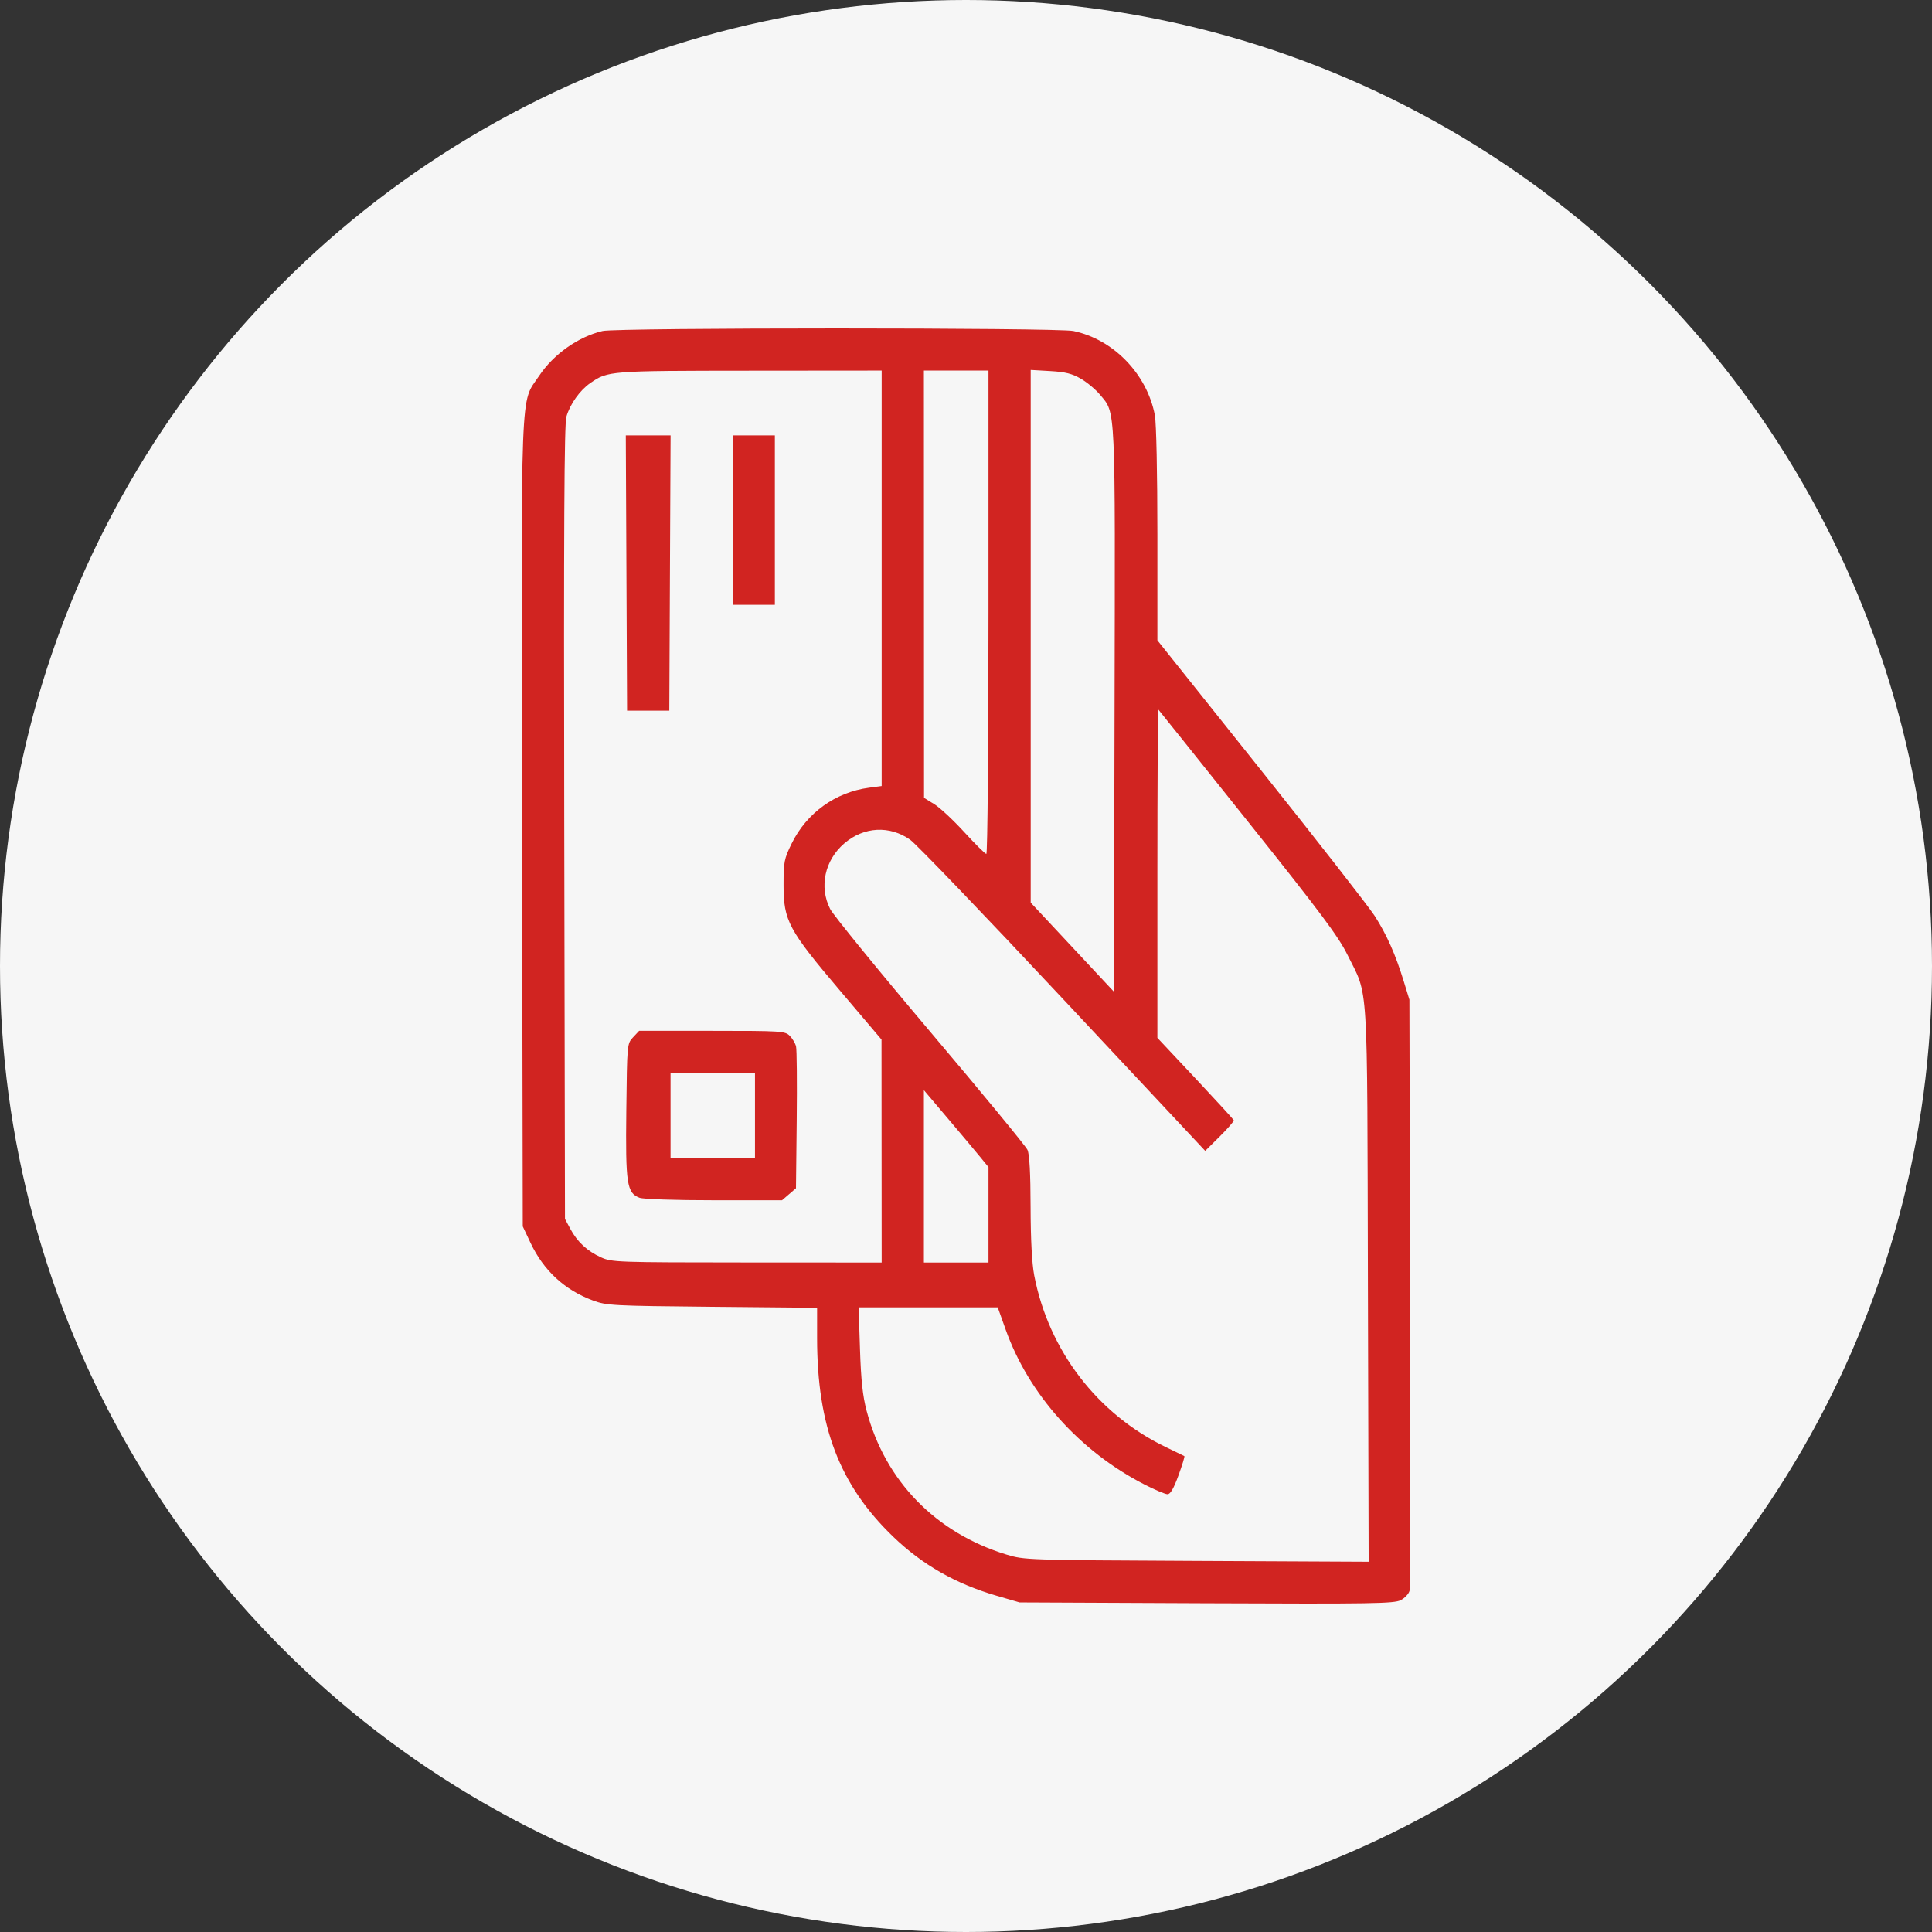 <svg width="100" height="100" viewBox="0 0 100 100" fill="none" xmlns="http://www.w3.org/2000/svg">
<rect x="0" y="0" width="100" height="100" fill="#333333" stroke="none"/>
<circle cx="50" cy="50" r="50" fill="#F6F6F6"/>
<path fill-rule="evenodd" clip-rule="evenodd" d="M31.188 17.133C29.931 17.429 28.648 18.337 27.903 19.457C26.916 20.939 26.977 19.333 27.02 42.652L27.058 63.479L27.461 64.333C28.139 65.767 29.224 66.769 30.692 67.314C31.391 67.574 31.712 67.591 36.861 67.64L42.293 67.691L42.293 69.26C42.294 73.836 43.457 76.869 46.234 79.542C47.741 80.991 49.466 81.977 51.566 82.59L52.771 82.941L62.441 82.984C71.005 83.021 72.156 83.003 72.5 82.825C72.713 82.715 72.919 82.495 72.958 82.336C72.997 82.178 73.011 75.23 72.99 66.896L72.951 51.744L72.659 50.794C72.23 49.396 71.773 48.369 71.151 47.403C70.847 46.931 68.192 43.529 65.252 39.843L59.906 33.142V27.663C59.906 24.521 59.851 21.891 59.776 21.498C59.374 19.367 57.636 17.569 55.561 17.133C54.716 16.956 31.94 16.956 31.188 17.133ZM45.635 29.933V40.685L44.982 40.772C43.243 41.003 41.754 42.077 40.977 43.661C40.587 44.455 40.557 44.61 40.557 45.809C40.557 47.656 40.81 48.129 43.494 51.292L45.627 53.807L45.631 59.578L45.635 65.349L38.661 65.346C31.922 65.343 31.666 65.334 31.108 65.08C30.394 64.756 29.884 64.283 29.521 63.608L29.243 63.092L29.205 42.588C29.177 27.303 29.205 21.952 29.316 21.568C29.505 20.916 30.017 20.197 30.554 19.828C31.472 19.197 31.509 19.194 38.789 19.188L45.635 19.182V29.933ZM51.164 31.691C51.164 38.585 51.114 44.2 51.053 44.2C50.992 44.2 50.478 43.692 49.911 43.071C49.344 42.451 48.644 41.798 48.354 41.621L47.828 41.298L47.824 30.24L47.821 19.182H49.492H51.164V31.691ZM55.958 19.611C56.281 19.801 56.724 20.173 56.944 20.439C57.755 21.421 57.725 20.766 57.689 36.774L57.656 51.331L55.503 49.026L53.349 46.721V32.935V19.149L54.361 19.208C55.156 19.254 55.497 19.34 55.958 19.611ZM32.424 29.66L32.457 36.785H33.55H34.643L34.676 29.66L34.709 22.535H33.55H32.391L32.424 29.66ZM37.921 26.919V31.304H39.014H40.107V26.919V22.535H39.014H37.921V26.919ZM64.592 42.523C68.36 47.245 69.273 48.468 69.745 49.422C70.844 51.646 70.762 50.329 70.803 66.483L70.841 80.835L61.934 80.792C53.138 80.75 53.016 80.746 52.086 80.461C48.43 79.34 45.81 76.645 44.855 73.022C44.653 72.254 44.565 71.438 44.513 69.83L44.443 67.67H48.043H51.643L52.054 68.823C53.249 72.175 55.889 75.12 59.238 76.838C59.778 77.115 60.315 77.341 60.432 77.341C60.578 77.341 60.752 77.041 60.997 76.368C61.192 75.833 61.33 75.382 61.303 75.368C61.277 75.353 60.851 75.146 60.356 74.908C56.808 73.203 54.282 69.91 53.531 66.014C53.413 65.4 53.347 64.157 53.343 62.468C53.34 60.731 53.286 59.752 53.183 59.518C53.097 59.326 50.829 56.57 48.142 53.394C45.455 50.217 43.127 47.362 42.968 47.048C42.389 45.905 42.687 44.525 43.701 43.655C44.713 42.786 46.049 42.714 47.116 43.47C47.432 43.694 50.996 47.408 55.036 51.723L62.382 59.569L63.138 58.819C63.554 58.406 63.879 58.03 63.861 57.983C63.842 57.936 62.945 56.957 61.867 55.807L59.906 53.718V45.197C59.906 40.511 59.93 36.701 59.959 36.731C59.989 36.761 62.073 39.367 64.592 42.523ZM32.769 53.688C32.458 54.021 32.457 54.022 32.418 57.478C32.374 61.291 32.443 61.745 33.102 61.996C33.295 62.07 34.938 62.125 36.958 62.125H40.478L40.839 61.814L41.2 61.503L41.238 57.978C41.259 56.039 41.243 54.321 41.203 54.159C41.162 53.997 41.015 53.75 40.875 53.61C40.634 53.368 40.434 53.356 36.851 53.356H33.081L32.769 53.688ZM39.078 57.74V59.932H36.893H34.707V57.74V55.548H36.893H39.078V57.74ZM50.731 59.881L51.164 60.41V62.879V65.349H49.492H47.821V60.888V56.428L49.06 57.89C49.742 58.694 50.494 59.59 50.731 59.881Z" fill="#D12421"/>
</svg>
